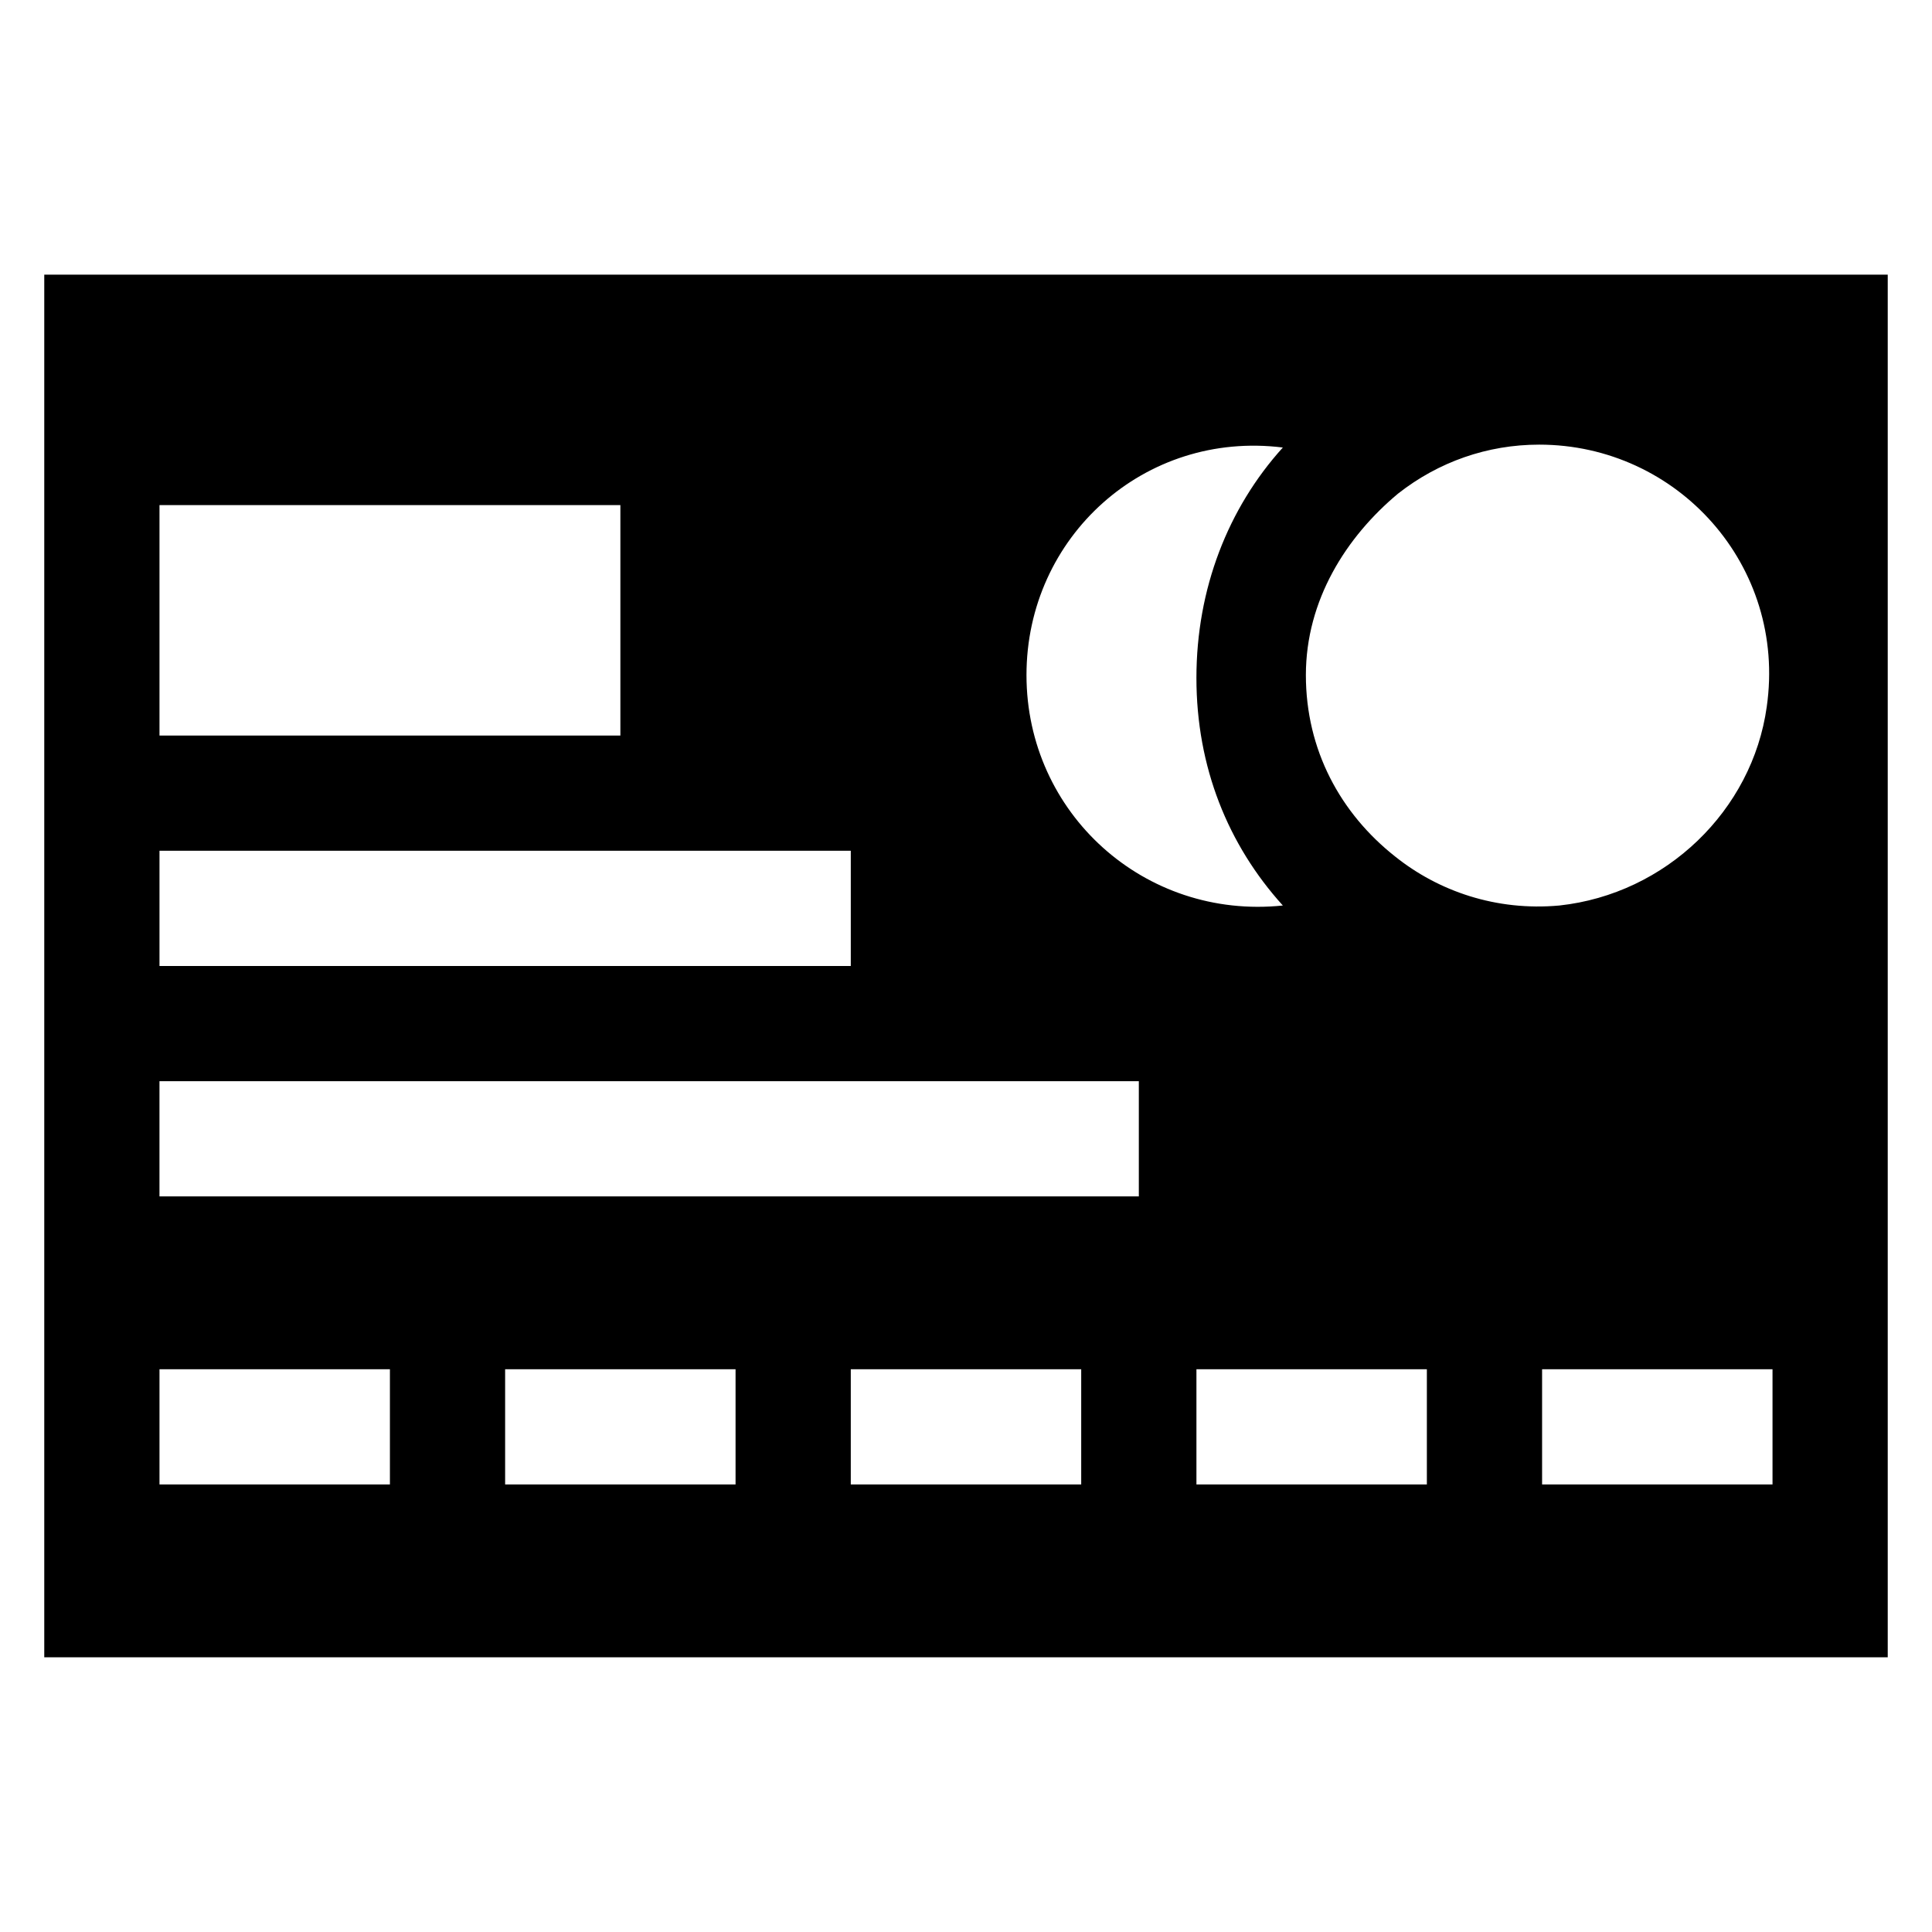<?xml version="1.0" encoding="UTF-8"?>
<!-- Uploaded to: ICON Repo, www.svgrepo.com, Generator: ICON Repo Mixer Tools -->
<svg fill="#000000" width="800px" height="800px" version="1.1" viewBox="144 144 512 512" xmlns="http://www.w3.org/2000/svg">
 <path d="m155.73 583.2h488.54v-366.41h-488.54zm183.2-45.801h-61.066v-30.535h61.066zm91.602 0h-61.066v-30.535h61.066zm15.27-76.336h-259.54v-30.535h259.54zm76.332 76.336h-61.066v-30.535h61.066zm91.602 0h-61.066v-30.535h61.066zm-99.234-262.59c10.688-8.398 23.664-12.977 37.402-12.977 36.641 0 65.648 32.062 60.305 69.465-3.816 27.48-26.719 49.617-54.961 52.672-16.793 1.527-32.062-3.816-43.512-12.977-14.504-11.449-23.664-28.242-23.664-48.09 0.004-19.848 10.691-36.645 24.43-48.094zm-30.535-12.211c-14.504 16.031-22.902 37.402-22.902 61.066 0 23.664 8.398 44.273 22.902 60.305-36.641 3.816-67.938-24.426-67.938-61.066 0-36.645 31.297-64.887 67.938-60.305zm-114.5 137.4h-183.2v-30.535h183.2zm-183.2-122.14h122.14v61.066h-122.14zm0 229h61.066v30.535h-61.066z"/>
</svg>